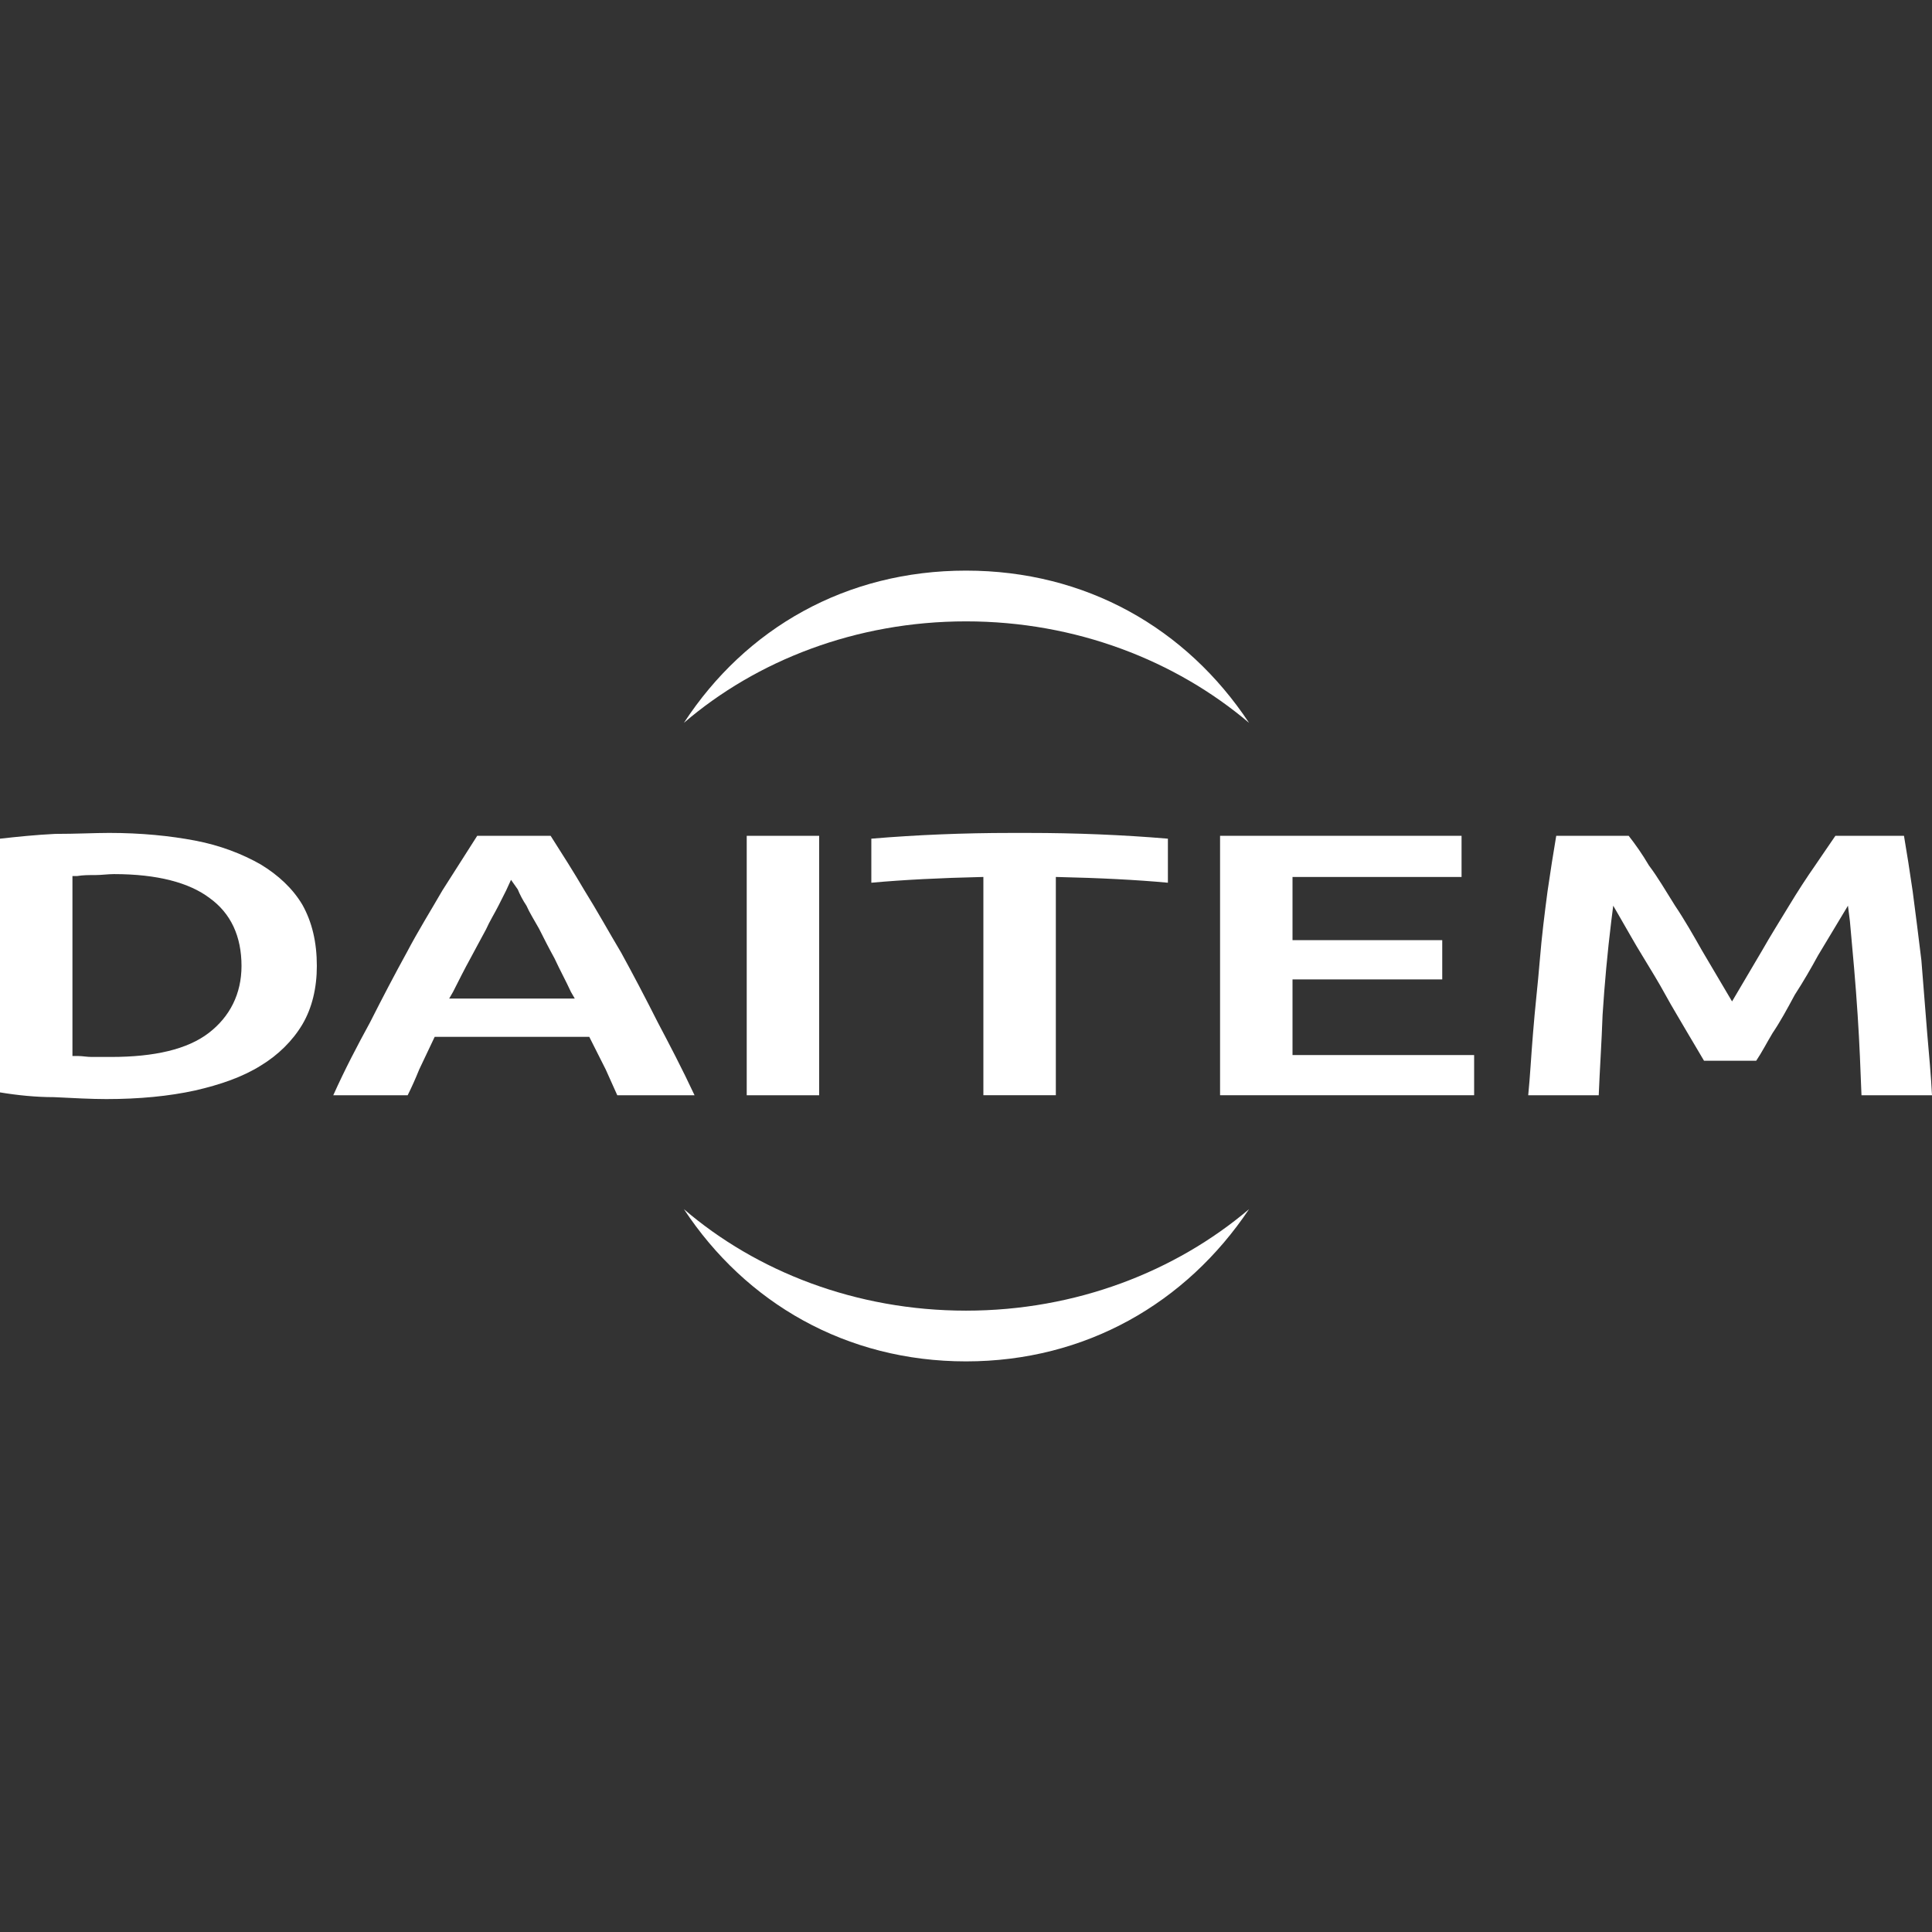 <?xml version="1.0" encoding="utf-8"?>
<!-- Generator: Adobe Illustrator 16.0.4, SVG Export Plug-In . SVG Version: 6.00 Build 0)  -->
<!DOCTYPE svg PUBLIC "-//W3C//DTD SVG 1.1//EN" "http://www.w3.org/Graphics/SVG/1.1/DTD/svg11.dtd">
<svg version="1.1" id="Ebene_1" xmlns="http://www.w3.org/2000/svg" xmlns:xlink="http://www.w3.org/1999/xlink" x="0px" y="0px"
	 width="680px" height="680px" viewBox="0 0 680 680" enable-background="new 0 0 680 680" xml:space="preserve">
<rect x="0" y="0" width="680" height="680" fill="#333333" stroke="none"/>
<g>
	<path fill="#FFFFFF" d="M340,218.7c-38.761,0-73.778,13.816-99.282,35.713c21.761-33.36,57.119-53.575,99.282-53.575
		s77.521,20.215,99.621,53.575C413.778,232.517,378.764,218.7,340,218.7"/>
	<path fill="#FFFFFF" d="M340,461.305c38.764,0,73.778-13.816,99.621-35.713c-22.1,33.017-57.458,53.569-99.621,53.569
		s-77.521-20.553-99.282-53.569C266.222,447.488,301.239,461.305,340,461.305"/>
	<path fill="#FFFFFF" d="M91.799,304.28c-6.46-3.701-14.282-6.736-23.119-8.418c-8.84-1.687-19.043-2.702-30.26-2.702
		c-5.102,0-11.562,0.344-19.041,0.344C12.578,293.837,6.122,294.509,0,295.19v89.295c6.122,1.011,12.578,1.677,19.038,1.677
		c6.802,0.344,13.262,0.677,18.359,0.677c11.562,0,22.102-1.01,31.283-3.03c8.837-2.03,16.659-4.716,23.119-8.767
		c6.12-3.706,11.222-8.756,14.624-14.482c3.395-5.727,5.094-12.807,5.094-20.563c0-8.421-1.7-15.496-5.094-21.561
		C103.021,312.709,97.918,307.992,91.799,304.28 M73.44,363.589c-7.481,5.727-19.043,8.424-34.344,8.424H32.3
		c-1.7,0-3.399-0.334-4.761-0.334h-2.041v-63.348h1.699c2.043-0.339,4.079-0.339,6.461-0.339c2.043,0,4.42-0.338,6.463-0.338
		c15.298,0,26.514,3.029,33.659,8.428c7.479,5.389,11.222,13.474,11.222,23.914C85.003,349.772,80.918,357.862,73.44,363.589"/>
	<path fill="#FFFFFF" d="M218.621,335.287c-4.42-7.419-8.504-14.826-12.921-21.906c-3.738-6.403-7.822-12.802-11.898-19.205h-25.84
		c-4.084,6.403-8.163,12.802-12.239,19.205c-4.084,7.08-8.504,14.154-12.583,21.906c-4.082,7.416-8.501,15.839-12.921,24.596
		c-4.42,8.09-8.837,16.513-12.921,25.613h26.183c1.361-2.707,2.72-5.737,4.079-9.101l5.438-11.463h54.402l5.779,11.463
		c1.359,3.03,2.725,6.06,4.084,9.101h27.198c-4.419-9.444-8.839-17.867-12.923-25.613C227.12,351.126,222.7,342.703,218.621,335.287
		 M158.099,351.459l1.359-2.353c2.043-4.051,4.079-8.101,6.12-11.8c2.043-3.706,3.743-7.074,5.443-10.109
		c1.361-3.035,3.061-5.732,4.42-8.424c1.018-2.02,2.038-4.045,2.72-5.393l1.7-3.707l2.376,3.368
		c0.685,1.687,1.703,3.712,3.062,5.731c1.023,2.358,2.725,5.056,4.425,8.091c1.694,3.368,3.395,6.736,5.438,10.442
		c2.041,4.376,4.076,8.083,5.779,11.8l1.359,2.353H158.099z"/>
	<rect x="262.822" y="294.181" fill="#FFFFFF" width="25.496" height="91.315"/>
	<polygon fill="#FFFFFF" points="454.921,344.723 507.621,344.723 507.621,330.903 454.921,330.903 454.921,308.664 514.42,308.664 
		514.42,294.176 429.423,294.176 429.423,385.485 518.845,385.485 518.845,371.346 454.921,371.346 	"/>
	<path fill="#FFFFFF" d="M678.303,363.589c-0.682-8.756-1.358-17.189-2.041-25.61c-1.02-8.423-2.04-16.508-3.061-24.26
		c-1.021-7.075-2.035-13.479-3.062-19.543H646c-2.041,3.035-4.42,6.403-7.138,10.448c-3.061,4.378-6.122,9.095-9.178,14.149
		c-3.061,5.056-6.461,10.448-9.521,15.837l-10.537,17.859l-10.547-17.859c-3.062-5.389-6.117-10.781-9.517-15.837
		c-3.399-5.393-6.117-10.109-9.184-14.149c-2.379-4.045-4.758-7.413-7.137-10.448h-25.499c-1.025,6.064-2.041,12.468-3.062,19.543
		c-1.021,7.752-2.04,15.837-2.723,24.26c-0.677,8.421-1.702,16.854-2.379,25.61c-0.682,8.09-1.015,15.16-1.697,21.907H562.7
		c0.343-8.768,1.02-18.533,1.358-28.311c0.688-10.786,1.702-21.898,3.062-33.019l0.682-5.394l2.723,4.717
		c2.374,4.045,4.758,8.423,7.476,12.807c3.062,5.053,5.778,9.436,8.163,13.819c2.379,4.373,5.097,8.756,7.819,13.473
		c2.379,4.051,4.42,7.414,5.778,9.767h18.361c2.041-3.03,3.743-6.393,5.778-9.767c2.724-4.039,5.103-8.423,7.819-13.473
		c3.062-4.717,5.779-9.443,8.163-13.819l10.537-17.523l0.682,5.394c1.021,11.12,2.036,22.232,2.723,33.019
		c0.677,10.11,1.016,19.543,1.359,28.311H680C679.662,378.749,678.985,371.336,678.303,363.589"/>
	<path fill="#FFFFFF" d="M360.402,293.166h-3.062h-1.702c-16.315,0-32.975,0.671-48.957,2.02v15.503
		c11.221-1.015,24.137-1.687,39.102-2.02h0.333v76.816h25.504v-76.816h0.344c14.956,0.333,28.216,1.005,39.097,2.02v-15.503
		c-15.978-1.349-32.642-2.02-48.962-2.02H360.402z"/>
</g>
</svg>

